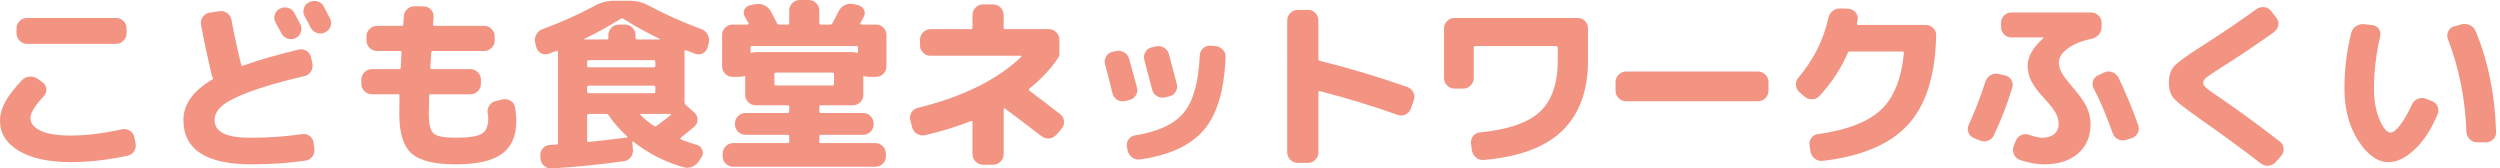 <?xml version="1.0" encoding="utf-8"?>
<!-- Generator: Adobe Illustrator 28.0.0, SVG Export Plug-In . SVG Version: 6.00 Build 0)  -->
<svg version="1.1" id="レイヤー_1" xmlns="http://www.w3.org/2000/svg" xmlns:xlink="http://www.w3.org/1999/xlink" x="0px"
	 y="0px" width="475px" height="32px" viewBox="0 0 475 32" enable-background="new 0 0 475 32" xml:space="preserve">
<g>
	<g>
		<path fill="#F39483" d="M13.487,30.807c-4.205,0-7.504-0.714-9.897-2.143S0,25.335,0,22.966c0-1.162,0.319-2.347,0.958-3.556
			c0.639-1.207,1.725-2.613,3.259-4.216c0.371-0.395,0.848-0.61,1.429-0.645c0.58-0.034,1.091,0.111,1.533,0.436l0.941,0.697
			c0.418,0.303,0.645,0.714,0.68,1.237c0.035,0.523-0.122,0.971-0.471,1.342c-1.696,1.812-2.544,3.195-2.544,4.146
			c0,1.023,0.65,1.836,1.951,2.44c1.301,0.604,3.218,0.906,5.75,0.906c2.858,0,6.087-0.394,9.688-1.185
			c0.534-0.116,1.033-0.029,1.499,0.262c0.464,0.29,0.743,0.691,0.836,1.202l0.244,1.15c0.116,0.557,0.029,1.069-0.261,1.534
			c-0.291,0.464-0.703,0.754-1.238,0.871C20.398,30.4,16.809,30.807,13.487,30.807z M5.123,3.415H22.06
			c0.534,0,0.999,0.192,1.394,0.576c0.395,0.383,0.592,0.842,0.592,1.376v0.976c0,0.535-0.198,0.999-0.592,1.395
			c-0.395,0.395-0.86,0.592-1.394,0.592H5.123c-0.535,0-0.999-0.197-1.394-0.592c-0.395-0.395-0.592-0.86-0.592-1.395V5.367
			c0-0.535,0.197-0.994,0.592-1.376C4.124,3.607,4.588,3.415,5.123,3.415z"/>
		<path fill="#F39483" d="M47.813,31.225c-8.643,0-12.964-2.81-12.964-8.433c0-2.973,1.835-5.541,5.506-7.702
			c0.14-0.07,0.162-0.197,0.07-0.383c-0.07-0.116-0.152-0.314-0.244-0.593c-0.836-3.601-1.498-6.748-1.986-9.444
			c-0.093-0.535,0.023-1.022,0.348-1.464c0.325-0.441,0.755-0.708,1.29-0.801l1.847-0.28c0.535-0.092,1.022,0.024,1.464,0.349
			c0.441,0.325,0.72,0.755,0.837,1.289c0.511,2.812,1.126,5.658,1.847,8.538c0.046,0.209,0.162,0.268,0.348,0.175
			c2.88-1.045,6.424-2.067,10.629-3.067c0.511-0.115,0.993-0.029,1.446,0.262c0.453,0.291,0.737,0.703,0.854,1.237l0.244,1.185
			c0.116,0.535,0.023,1.035-0.279,1.499c-0.302,0.465-0.72,0.756-1.254,0.871c-4.368,1.022-7.836,2.016-10.403,2.98
			c-2.567,0.964-4.316,1.858-5.245,2.683c-0.93,0.825-1.394,1.713-1.394,2.666c0,1.139,0.552,1.986,1.655,2.544
			c1.103,0.557,2.898,0.836,5.384,0.836c3.183,0,6.389-0.232,9.618-0.697c0.535-0.07,1.011,0.058,1.429,0.384
			c0.418,0.325,0.662,0.755,0.732,1.29l0.139,1.115c0.07,0.557-0.064,1.057-0.401,1.499c-0.337,0.441-0.784,0.697-1.342,0.766
			C54.713,30.993,51.321,31.225,47.813,31.225z M53.215,1.638c0.488-0.255,0.998-0.302,1.533-0.139
			c0.534,0.163,0.929,0.488,1.185,0.976c0.256,0.465,0.639,1.185,1.15,2.16c0.232,0.488,0.255,0.988,0.07,1.499
			c-0.186,0.512-0.523,0.883-1.01,1.115c-0.512,0.233-1.023,0.257-1.533,0.07c-0.512-0.185-0.895-0.522-1.15-1.01
			c-0.116-0.209-0.488-0.894-1.115-2.056c-0.256-0.465-0.302-0.953-0.139-1.464c0.162-0.511,0.488-0.894,0.976-1.15H53.215z
			 M61.509,1.22c0.766,1.464,1.161,2.219,1.185,2.265c0.256,0.489,0.296,0.988,0.122,1.499c-0.174,0.512-0.505,0.884-0.993,1.116
			l-0.105,0.07c-0.488,0.232-0.993,0.261-1.516,0.087c-0.523-0.175-0.912-0.505-1.167-0.994c-0.116-0.232-0.302-0.592-0.557-1.08
			c-0.256-0.489-0.453-0.849-0.592-1.081c-0.256-0.465-0.308-0.964-0.157-1.499c0.151-0.535,0.471-0.917,0.958-1.15l0.105-0.034
			c0.488-0.256,0.999-0.308,1.533-0.157C60.858,0.413,61.253,0.732,61.509,1.22z"/>
		<path fill="#F39483" d="M70.639,17.913c-0.535,0-0.999-0.198-1.394-0.593c-0.395-0.395-0.592-0.859-0.592-1.395v-0.801
			c0-0.535,0.197-0.998,0.592-1.395c0.395-0.394,0.859-0.592,1.394-0.592h5.193c0.209,0,0.314-0.093,0.314-0.279
			c0.046-1.325,0.093-2.289,0.139-2.893c0-0.185-0.093-0.279-0.279-0.279h-4.391c-0.535,0-0.999-0.197-1.394-0.592
			c-0.396-0.395-0.593-0.86-0.593-1.395V6.9c0-0.534,0.197-0.998,0.593-1.394c0.395-0.395,0.859-0.593,1.394-0.593h4.705
			c0.209,0,0.314-0.093,0.314-0.279c0.023-0.325,0.058-0.836,0.105-1.533c0.023-0.557,0.244-1.022,0.662-1.395
			c0.418-0.371,0.906-0.545,1.464-0.522l1.708,0.034c0.534,0.024,0.981,0.239,1.342,0.645c0.36,0.407,0.517,0.877,0.471,1.411
			c-0.023,0.163-0.047,0.384-0.07,0.662c-0.023,0.279-0.035,0.5-0.035,0.662c0,0.209,0.093,0.313,0.279,0.313h9.444
			c0.534,0,0.999,0.198,1.394,0.593c0.395,0.395,0.592,0.86,0.592,1.394v0.802c0,0.535-0.198,0.999-0.592,1.395
			c-0.395,0.395-0.86,0.592-1.394,0.592h-9.757c-0.21,0-0.314,0.105-0.314,0.314c-0.093,1.324-0.151,2.265-0.174,2.822
			c0,0.209,0.105,0.314,0.314,0.314h7.319c0.534,0,0.998,0.198,1.394,0.592c0.395,0.396,0.593,0.86,0.593,1.395v0.801
			c0,0.535-0.198,0.999-0.593,1.395c-0.395,0.395-0.86,0.593-1.394,0.593H81.86c-0.209,0-0.314,0.081-0.314,0.243
			c-0.047,1.766-0.07,2.927-0.07,3.485c0,1.929,0.302,3.166,0.906,3.711c0.604,0.547,1.986,0.819,4.147,0.819
			c2.509,0,4.176-0.255,5.001-0.766c0.825-0.511,1.238-1.463,1.238-2.858c0-0.279-0.035-0.603-0.105-0.976
			c-0.094-0.557,0.005-1.062,0.296-1.516c0.29-0.453,0.703-0.737,1.237-0.854l1.324-0.313c0.534-0.116,1.034-0.029,1.5,0.262
			c0.464,0.29,0.743,0.703,0.836,1.237c0.162,0.976,0.242,1.836,0.242,2.579c0,2.857-0.911,4.948-2.735,6.272
			c-1.825,1.325-4.769,1.986-8.834,1.986c-4.019,0-6.801-0.691-8.346-2.073c-1.545-1.382-2.318-3.886-2.318-7.51
			c0-1.463,0.011-2.625,0.035-3.485c0-0.162-0.093-0.243-0.279-0.243H70.639z"/>
		<path fill="#F39483" d="M101.899,8.956l-0.209-0.801c-0.139-0.535-0.075-1.058,0.192-1.568c0.266-0.511,0.667-0.859,1.202-1.046
			c3.717-1.394,7.028-2.88,9.933-4.46c1.161-0.627,2.392-0.941,3.694-0.941h2.927c1.324,0,2.544,0.314,3.659,0.941
			c2.858,1.557,6.179,3.044,9.967,4.46c0.535,0.187,0.934,0.535,1.203,1.046c0.266,0.511,0.33,1.034,0.191,1.568l-0.209,0.801
			c-0.139,0.535-0.441,0.924-0.906,1.168c-0.465,0.243-0.953,0.273-1.463,0.087c-0.79-0.279-1.383-0.499-1.777-0.662
			c-0.163-0.046-0.244,0.024-0.244,0.209v9.619c0,0.209,0.07,0.384,0.209,0.523l1.673,1.499c0.394,0.371,0.592,0.819,0.592,1.341
			c0,0.523-0.198,0.958-0.592,1.307c-1.163,0.976-2.046,1.696-2.649,2.161c-0.047,0.047-0.053,0.099-0.017,0.157
			c0.034,0.058,0.074,0.099,0.121,0.122c0.93,0.395,1.94,0.744,3.032,1.045c0.464,0.139,0.795,0.442,0.993,0.907
			c0.198,0.465,0.169,0.906-0.087,1.324l-0.488,0.766c-0.303,0.511-0.726,0.889-1.272,1.133c-0.546,0.243-1.098,0.284-1.655,0.122
			c-3.555-0.999-6.749-2.626-9.583-4.879c-0.094-0.046-0.163-0.011-0.209,0.105l0.139,1.394c0.046,0.557-0.099,1.051-0.436,1.481
			c-0.337,0.43-0.772,0.68-1.307,0.749c-4.878,0.673-9.432,1.126-13.661,1.359c-0.557,0.046-1.045-0.111-1.463-0.471
			c-0.418-0.361-0.651-0.819-0.697-1.376l-0.035-0.558c-0.047-0.535,0.105-0.998,0.453-1.394c0.348-0.395,0.789-0.616,1.324-0.662
			c0.139-0.023,0.354-0.034,0.645-0.034c0.29,0,0.505-0.011,0.644-0.035c0.186,0,0.279-0.104,0.279-0.313V9.863
			c0-0.186-0.093-0.256-0.279-0.209c-0.163,0.047-0.407,0.139-0.732,0.279c-0.325,0.139-0.569,0.232-0.731,0.279
			c-0.512,0.186-0.999,0.157-1.464-0.087C102.34,9.88,102.039,9.492,101.899,8.956z M117.895,3.59c-2.3,1.44-4.6,2.707-6.9,3.799
			c0,0.047,0.023,0.081,0.07,0.104h4.217c0.209,0,0.313-0.093,0.313-0.279V6.657c0-0.535,0.198-0.998,0.593-1.395
			c0.395-0.394,0.859-0.592,1.394-0.592h1.186c0.534,0,0.998,0.198,1.394,0.592c0.395,0.396,0.593,0.86,0.593,1.395v0.557
			c0,0.186,0.104,0.279,0.313,0.279h4.217c0.047-0.023,0.07-0.057,0.07-0.104c-2.299-1.092-4.6-2.359-6.9-3.799
			C118.266,3.473,118.081,3.473,117.895,3.59z M111.552,12.476c0,0.209,0.105,0.314,0.314,0.314h12.336
			c0.209,0,0.314-0.105,0.314-0.314v-0.732c0-0.209-0.105-0.313-0.314-0.313h-12.336c-0.209,0-0.314,0.104-0.314,0.313V12.476z
			 M111.866,17.703h12.336c0.209,0,0.314-0.104,0.314-0.313v-0.836c0-0.186-0.105-0.279-0.314-0.279h-12.336
			c-0.209,0-0.314,0.093-0.314,0.279v0.836C111.552,17.599,111.657,17.703,111.866,17.703z M119.08,26.137
			c0.047,0,0.081-0.029,0.105-0.087c0.023-0.058,0.023-0.099,0-0.122c-1.417-1.277-2.602-2.625-3.555-4.042
			c-0.116-0.162-0.267-0.244-0.453-0.244h-3.31c-0.209,0-0.314,0.105-0.314,0.314v4.739c0,0.186,0.105,0.279,0.314,0.279
			C114.258,26.719,116.664,26.44,119.08,26.137z M127.444,21.851c0.046-0.046,0.064-0.093,0.052-0.139
			c-0.012-0.046-0.041-0.07-0.088-0.07h-5.645c-0.047,0-0.082,0.024-0.105,0.07c-0.023,0.047-0.011,0.094,0.035,0.139
			c0.812,0.79,1.672,1.487,2.578,2.091c0.139,0.116,0.302,0.104,0.488-0.035C125.968,23.025,126.863,22.338,127.444,21.851z"/>
		<path fill="#F39483" d="M139.153,14.602c-0.535,0-0.993-0.197-1.376-0.593c-0.384-0.394-0.575-0.859-0.575-1.394V6.621
			c0-0.534,0.191-0.993,0.575-1.376c0.384-0.383,0.842-0.575,1.376-0.575h2.892c0.07,0,0.128-0.035,0.175-0.105
			c0.046-0.07,0.046-0.127,0-0.174c-0.163-0.302-0.407-0.732-0.732-1.29c-0.232-0.418-0.243-0.848-0.034-1.29
			c0.209-0.441,0.545-0.708,1.011-0.802l1.045-0.209c0.58-0.115,1.144-0.052,1.69,0.192c0.545,0.243,0.97,0.633,1.271,1.167
			c0.186,0.325,0.569,1.069,1.15,2.231c0.07,0.186,0.22,0.279,0.453,0.279h1.603c0.186,0,0.279-0.105,0.279-0.314v-2.37
			c0-0.534,0.198-0.998,0.593-1.394C150.943,0.198,151.408,0,151.942,0h1.743c0.534,0,0.998,0.198,1.394,0.593
			c0.395,0.395,0.593,0.86,0.593,1.394v2.37c0,0.209,0.093,0.314,0.279,0.314h1.777c0.209,0,0.348-0.081,0.418-0.244
			c0.116-0.232,0.244-0.475,0.384-0.732c0.139-0.255,0.283-0.534,0.435-0.836c0.151-0.302,0.273-0.534,0.366-0.697
			c0.256-0.535,0.645-0.929,1.168-1.185c0.522-0.256,1.062-0.325,1.62-0.209l0.906,0.209c0.489,0.116,0.854,0.395,1.099,0.836
			c0.243,0.442,0.249,0.883,0.017,1.324c-0.07,0.139-0.18,0.348-0.331,0.627c-0.152,0.28-0.262,0.489-0.331,0.628
			c-0.047,0.047-0.047,0.104,0,0.174c0.047,0.07,0.105,0.105,0.175,0.105h2.822c0.535,0,0.994,0.192,1.376,0.575
			c0.384,0.384,0.576,0.843,0.576,1.376v5.994c0,0.535-0.192,0.999-0.576,1.394c-0.383,0.396-0.842,0.593-1.376,0.593h-1.463
			c-0.187,0-0.419-0.046-0.698-0.139c-0.186-0.046-0.279,0-0.279,0.139v3.451c0,0.535-0.198,0.993-0.592,1.376
			c-0.396,0.383-0.86,0.575-1.395,0.575h-6.098c-0.186,0-0.279,0.105-0.279,0.314v0.836c0,0.209,0.093,0.314,0.279,0.314h8.05
			c0.534,0,0.998,0.198,1.394,0.592c0.395,0.395,0.593,0.86,0.593,1.395v0.174c0,0.535-0.198,0.999-0.593,1.395
			c-0.395,0.395-0.86,0.592-1.394,0.592h-8.05c-0.186,0-0.279,0.105-0.279,0.314v0.976c0,0.186,0.093,0.279,0.279,0.279h10.385
			c0.535,0,0.998,0.198,1.394,0.593c0.395,0.395,0.593,0.86,0.593,1.394v0.557c0,0.535-0.198,0.994-0.593,1.377
			c-0.395,0.383-0.859,0.575-1.394,0.575h-27.043c-0.535,0-0.999-0.192-1.394-0.575c-0.395-0.384-0.593-0.843-0.593-1.377v-0.557
			c0-0.534,0.198-0.998,0.593-1.394c0.394-0.395,0.859-0.593,1.394-0.593h10.385c0.186,0,0.279-0.093,0.279-0.279v-0.976
			c0-0.209-0.093-0.314-0.279-0.314h-8.05c-0.535,0-0.999-0.197-1.394-0.592c-0.395-0.395-0.593-0.86-0.593-1.395v-0.174
			c0-0.535,0.198-0.999,0.593-1.395c0.394-0.394,0.859-0.592,1.394-0.592h8.05c0.186,0,0.279-0.105,0.279-0.314v-0.836
			c0-0.209-0.093-0.314-0.279-0.314h-2.544h-3.555c-0.535,0-0.999-0.192-1.395-0.575c-0.395-0.384-0.592-0.842-0.592-1.376v-3.451
			c0-0.139-0.094-0.185-0.279-0.139c-0.279,0.094-0.512,0.139-0.697,0.139H139.153z M142.882,8.747
			c-0.186,0-0.279,0.105-0.279,0.314v0.802c0,0.162,0.093,0.22,0.279,0.174c0.279-0.093,0.511-0.139,0.697-0.139h18.47
			c0.186,0,0.418,0.047,0.697,0.139c0.186,0.047,0.279-0.011,0.279-0.174V9.061c0-0.209-0.093-0.314-0.279-0.314H142.882z
			 M158.46,15.926v-1.812c0-0.209-0.094-0.314-0.279-0.314h-10.734c-0.209,0-0.313,0.105-0.313,0.314v1.812
			c0,0.21,0.104,0.314,0.313,0.314h10.734C158.366,16.24,158.46,16.136,158.46,15.926z"/>
		<path fill="#F39483" d="M173.305,24.185l-0.348-1.359c-0.139-0.511-0.07-0.998,0.209-1.463c0.279-0.465,0.684-0.755,1.22-0.871
			c8.503-2.09,15.054-5.319,19.654-9.687c0.047-0.023,0.058-0.064,0.035-0.122c-0.024-0.058-0.058-0.088-0.105-0.088h-17.18
			c-0.535,0-0.999-0.191-1.395-0.575c-0.395-0.384-0.592-0.842-0.592-1.376V7.528c0-0.535,0.197-0.999,0.592-1.395
			c0.395-0.394,0.86-0.593,1.395-0.593h7.667c0.209,0,0.314-0.092,0.314-0.279V2.823c0-0.535,0.197-0.999,0.592-1.395
			c0.395-0.394,0.86-0.592,1.395-0.592h1.951c0.535,0,0.999,0.198,1.395,0.592c0.394,0.395,0.592,0.86,0.592,1.395v2.439
			c0,0.187,0.093,0.279,0.279,0.279h8.329c0.535,0,0.999,0.199,1.395,0.593c0.394,0.395,0.592,0.86,0.592,1.395v2.787
			c0,0.186-0.058,0.372-0.174,0.558c-1.348,2.09-3.206,4.089-5.576,5.993c-0.093,0.116-0.081,0.233,0.035,0.348
			c2.44,1.836,4.402,3.334,5.889,4.496c0.418,0.325,0.65,0.762,0.697,1.307c0.047,0.546-0.104,1.017-0.452,1.412l-0.976,1.15
			c-0.371,0.418-0.825,0.657-1.359,0.714c-0.535,0.058-1.022-0.074-1.463-0.401c-2.022-1.556-4.356-3.322-7.005-5.297
			c-0.139-0.093-0.209-0.047-0.209,0.139v8.572c0,0.535-0.198,0.999-0.592,1.395c-0.395,0.394-0.86,0.592-1.395,0.592h-1.951
			c-0.535,0-0.999-0.198-1.395-0.592c-0.395-0.395-0.592-0.86-0.592-1.395v-6.133c0-0.162-0.094-0.22-0.279-0.175
			c-2.788,1.092-5.704,1.986-8.747,2.683c-0.535,0.116-1.04,0.03-1.517-0.262C173.752,25.132,173.444,24.721,173.305,24.185z"/>
		<path fill="#F39483" d="M211.36,17.703c-0.557-2.322-1.022-4.158-1.394-5.506c-0.139-0.511-0.075-0.998,0.192-1.464
			c0.266-0.464,0.667-0.754,1.202-0.871l0.697-0.175c0.535-0.115,1.039-0.034,1.517,0.244c0.475,0.279,0.795,0.685,0.958,1.22
			c0.627,2.277,1.126,4.112,1.499,5.506c0.139,0.512,0.063,0.999-0.227,1.464c-0.29,0.465-0.703,0.755-1.237,0.871l-0.836,0.209
			c-0.535,0.117-1.034,0.03-1.499-0.261C211.767,18.651,211.477,18.239,211.36,17.703z M232.862,10.804
			c-0.233,6.296-1.604,10.92-4.112,13.87c-2.509,2.95-6.54,4.82-12.092,5.611c-0.557,0.093-1.069-0.03-1.534-0.367
			s-0.755-0.784-0.871-1.341l-0.139-0.662c-0.094-0.511,0.005-0.981,0.296-1.412c0.29-0.43,0.703-0.691,1.237-0.784
			c4.391-0.697,7.486-2.144,9.287-4.339c1.8-2.195,2.805-5.802,3.014-10.82c0.023-0.535,0.226-0.987,0.61-1.359
			c0.384-0.371,0.842-0.546,1.376-0.523l0.976,0.07c0.535,0.047,0.999,0.268,1.395,0.662
			C232.699,9.805,232.885,10.27,232.862,10.804z M221.327,18.505c-0.535,0.116-1.034,0.035-1.499-0.243
			c-0.465-0.279-0.766-0.674-0.906-1.185c-0.024-0.139-0.523-2.032-1.499-5.68c-0.139-0.534-0.07-1.039,0.209-1.516
			s0.674-0.772,1.185-0.889l0.802-0.175c0.535-0.115,1.045-0.034,1.534,0.244c0.488,0.279,0.801,0.685,0.94,1.22
			c0.65,2.393,1.15,4.287,1.499,5.68c0.139,0.512,0.064,1.005-0.226,1.481c-0.291,0.476-0.703,0.772-1.237,0.889L221.327,18.505z"/>
		<path fill="#F39483" d="M246.557,30.946c-0.535,0-0.999-0.198-1.395-0.592c-0.395-0.396-0.592-0.86-0.592-1.395V3.869
			c0-0.535,0.197-0.998,0.592-1.394c0.395-0.395,0.86-0.593,1.395-0.593h1.986c0.534,0,0.993,0.198,1.376,0.593
			s0.575,0.859,0.575,1.394v7.318c0,0.209,0.105,0.337,0.314,0.384c5.459,1.348,10.978,2.997,16.553,4.948
			c0.511,0.163,0.894,0.494,1.15,0.994c0.256,0.499,0.29,1.017,0.105,1.55l-0.558,1.568c-0.186,0.512-0.511,0.884-0.976,1.116
			s-0.953,0.267-1.463,0.104c-4.763-1.695-9.712-3.206-14.846-4.53c-0.186-0.047-0.279,0.034-0.279,0.243V28.96
			c0,0.535-0.191,0.998-0.575,1.395c-0.384,0.394-0.843,0.592-1.376,0.592H246.557z"/>
		<path fill="#F39483" d="M276.353,16.833c-0.535,0-0.999-0.198-1.394-0.593c-0.395-0.395-0.593-0.859-0.593-1.394V5.367
			c0-0.535,0.198-0.994,0.593-1.376c0.394-0.384,0.859-0.576,1.394-0.576h23.419c0.535,0,0.993,0.192,1.376,0.576
			c0.384,0.383,0.575,0.842,0.575,1.376v6.098c0,5.716-1.608,10.153-4.826,13.313c-3.219,3.159-8.207,5.029-14.968,5.611
			c-0.557,0.047-1.052-0.104-1.481-0.452c-0.43-0.349-0.691-0.802-0.784-1.359l-0.175-1.29c-0.07-0.535,0.064-1.011,0.401-1.429
			c0.336-0.418,0.761-0.65,1.272-0.697c5.413-0.535,9.235-1.858,11.465-3.973c2.231-2.114,3.346-5.355,3.346-9.724V9.061
			c0-0.209-0.104-0.314-0.313-0.314h-15.369c-0.186,0-0.279,0.105-0.279,0.314v5.785c0,0.535-0.198,0.998-0.593,1.394
			c-0.395,0.395-0.86,0.593-1.394,0.593H276.353z"/>
		<path fill="#F39483" d="M308.936,19.237c-0.535,0-0.998-0.198-1.394-0.593c-0.395-0.394-0.593-0.859-0.593-1.394v-1.673
			c0-0.534,0.198-0.998,0.593-1.394c0.395-0.395,0.859-0.593,1.394-0.593h25.092c0.534,0,0.998,0.198,1.394,0.593
			c0.395,0.395,0.593,0.86,0.593,1.394v1.673c0,0.535-0.198,0.999-0.593,1.394c-0.395,0.395-0.86,0.593-1.394,0.593H308.936z"/>
		<path fill="#F39483" d="M342.845,18.331l-0.975-0.837c-0.395-0.348-0.61-0.795-0.645-1.341c-0.034-0.546,0.122-1.017,0.471-1.412
			c2.881-3.391,4.774-7.155,5.68-11.291c0.116-0.557,0.389-1.011,0.819-1.359s0.924-0.511,1.481-0.488l1.568,0.07
			c0.535,0.047,0.975,0.273,1.324,0.68c0.348,0.407,0.476,0.866,0.384,1.376c0,0.094-0.024,0.209-0.07,0.348
			c-0.047,0.139-0.07,0.256-0.07,0.348c-0.047,0.209,0.034,0.314,0.243,0.314h12.825c0.557,0,1.034,0.192,1.429,0.575
			c0.395,0.384,0.58,0.854,0.557,1.412c-0.139,7.574-1.917,13.225-5.332,16.954s-8.817,6.023-16.205,6.883
			c-0.557,0.07-1.058-0.065-1.499-0.401c-0.442-0.337-0.721-0.785-0.836-1.342l-0.175-1.15c-0.093-0.534,0.018-1.016,0.331-1.446
			c0.314-0.43,0.726-0.68,1.237-0.749c5.46-0.743,9.432-2.259,11.919-4.547c2.486-2.288,3.96-5.895,4.425-10.821
			c0-0.209-0.081-0.313-0.243-0.313h-10.001c-0.21,0-0.349,0.093-0.419,0.279c-1.231,2.881-3.009,5.588-5.332,8.12
			c-0.371,0.418-0.842,0.639-1.411,0.661C343.757,18.877,343.263,18.703,342.845,18.331z"/>
		<path fill="#F39483" d="M375.046,26.241c-0.511-0.209-0.859-0.562-1.045-1.062c-0.186-0.499-0.163-0.994,0.07-1.481
			c1.185-2.601,2.242-5.343,3.171-8.224c0.186-0.535,0.517-0.935,0.994-1.203c0.476-0.266,0.981-0.343,1.516-0.226l1.185,0.279
			c0.535,0.116,0.941,0.407,1.22,0.871c0.279,0.465,0.337,0.953,0.175,1.463c-0.93,3.067-2.091,6.075-3.485,9.026
			c-0.233,0.512-0.61,0.86-1.133,1.046c-0.522,0.186-1.039,0.174-1.55-0.035L375.046,26.241z M397.349,7.389
			c-1.905,0.395-3.41,1.01-4.513,1.847c-1.104,0.836-1.656,1.719-1.656,2.648c0,0.605,0.18,1.237,0.54,1.899
			c0.36,0.662,1.028,1.563,2.004,2.701c1.324,1.51,2.235,2.787,2.736,3.833c0.499,1.045,0.749,2.126,0.749,3.241
			c0,2.37-0.796,4.24-2.387,5.611c-1.592,1.371-3.735,2.056-6.43,2.056c-1.511,0-3.067-0.29-4.67-0.871
			c-0.511-0.186-0.877-0.54-1.098-1.063c-0.221-0.523-0.226-1.051-0.017-1.585l0.384-0.941c0.185-0.511,0.528-0.876,1.028-1.098
			c0.499-0.22,1.004-0.238,1.516-0.052c1.045,0.372,1.893,0.557,2.544,0.557c0.929,0,1.673-0.238,2.231-0.714
			s0.836-1.109,0.836-1.899c0-0.72-0.192-1.429-0.575-2.126c-0.384-0.697-1.122-1.626-2.214-2.788
			c-1.139-1.231-1.94-2.311-2.404-3.241c-0.465-0.929-0.697-1.905-0.697-2.927c0-1.719,0.998-3.461,2.997-5.228
			c0.023-0.022,0.034-0.057,0.034-0.104c0-0.023-0.011-0.035-0.034-0.035h-6.099c-0.535,0-0.993-0.191-1.376-0.575
			c-0.383-0.384-0.575-0.842-0.575-1.376V4.322c0-0.535,0.192-0.994,0.575-1.377c0.384-0.383,0.842-0.575,1.376-0.575h15.159
			c0.535,0,0.998,0.192,1.395,0.575c0.394,0.384,0.592,0.843,0.592,1.377v0.836c0,0.557-0.186,1.039-0.557,1.446
			C398.371,7.011,397.907,7.272,397.349,7.389z M399.824,13.766c0.511-0.232,1.022-0.249,1.533-0.052
			c0.511,0.198,0.894,0.54,1.15,1.028c1.371,2.811,2.625,5.832,3.764,9.061c0.186,0.511,0.151,1.005-0.104,1.48
			c-0.256,0.477-0.639,0.796-1.15,0.958l-1.115,0.349c-0.512,0.162-1.011,0.116-1.499-0.139c-0.488-0.256-0.826-0.651-1.011-1.185
			c-1.115-3.182-2.312-6.006-3.59-8.468c-0.256-0.464-0.296-0.946-0.121-1.446c0.174-0.499,0.505-0.853,0.993-1.062L399.824,13.766z
			"/>
		<path fill="#F39483" d="M418.329,22.826c-2.858-1.998-4.612-3.356-5.262-4.077c-0.651-0.72-0.976-1.731-0.976-3.032
			c0-1.37,0.343-2.427,1.028-3.171c0.685-0.744,2.434-2.009,5.245-3.799c3.694-2.346,7.144-4.681,10.351-7.004
			c0.464-0.325,0.97-0.453,1.516-0.384s0.981,0.325,1.307,0.766l0.975,1.255c0.326,0.442,0.441,0.923,0.348,1.446
			s-0.36,0.947-0.801,1.272c-3.555,2.532-6.947,4.809-10.176,6.83c-1.372,0.859-2.26,1.458-2.666,1.794
			c-0.407,0.337-0.61,0.668-0.61,0.993c0,0.303,0.174,0.617,0.522,0.941c0.349,0.325,1.186,0.93,2.509,1.813
			c3.973,2.718,7.829,5.541,11.571,8.468c0.418,0.325,0.644,0.755,0.679,1.29c0.035,0.535-0.121,0.998-0.47,1.394l-1.011,1.15
			c-0.372,0.418-0.831,0.656-1.376,0.714c-0.547,0.058-1.04-0.087-1.481-0.435C426.204,28.472,422.464,25.731,418.329,22.826z"/>
		<path fill="#F39483" d="M453.805,30.807c-2.068,0-3.979-1.359-5.733-4.077c-1.754-2.718-2.632-6.041-2.632-9.967
			c0-3.555,0.43-7.051,1.29-10.49c0.139-0.557,0.448-0.993,0.924-1.307c0.475-0.314,1.004-0.435,1.585-0.366l1.534,0.174
			c0.511,0.047,0.911,0.285,1.202,0.715c0.29,0.43,0.377,0.9,0.262,1.411c-0.79,3.415-1.185,6.704-1.185,9.863
			c0,2.346,0.353,4.338,1.062,5.976c0.708,1.638,1.412,2.457,2.108,2.457c0.441,0,1.028-0.458,1.76-1.376
			c0.731-0.917,1.492-2.235,2.282-3.955c0.232-0.511,0.598-0.871,1.098-1.081c0.499-0.209,1.005-0.22,1.516-0.034l1.116,0.418
			c0.534,0.186,0.912,0.529,1.132,1.028c0.22,0.5,0.227,1.005,0.018,1.516c-1.208,2.882-2.666,5.117-4.374,6.708
			S455.407,30.807,453.805,30.807z M468.616,25.057c-0.209-6.203-1.383-12.093-3.52-17.668c-0.186-0.489-0.162-0.97,0.07-1.447
			c0.232-0.475,0.604-0.784,1.115-0.923l1.359-0.384c0.535-0.162,1.063-0.122,1.586,0.122c0.522,0.244,0.9,0.621,1.132,1.133
			c2.393,5.715,3.694,12.116,3.903,19.202c0.023,0.535-0.162,0.993-0.557,1.376c-0.395,0.383-0.86,0.575-1.394,0.575h-1.673
			c-0.535,0-0.999-0.197-1.394-0.592C468.848,26.056,468.639,25.591,468.616,25.057z"/>
	</g>
</g>
</svg>
